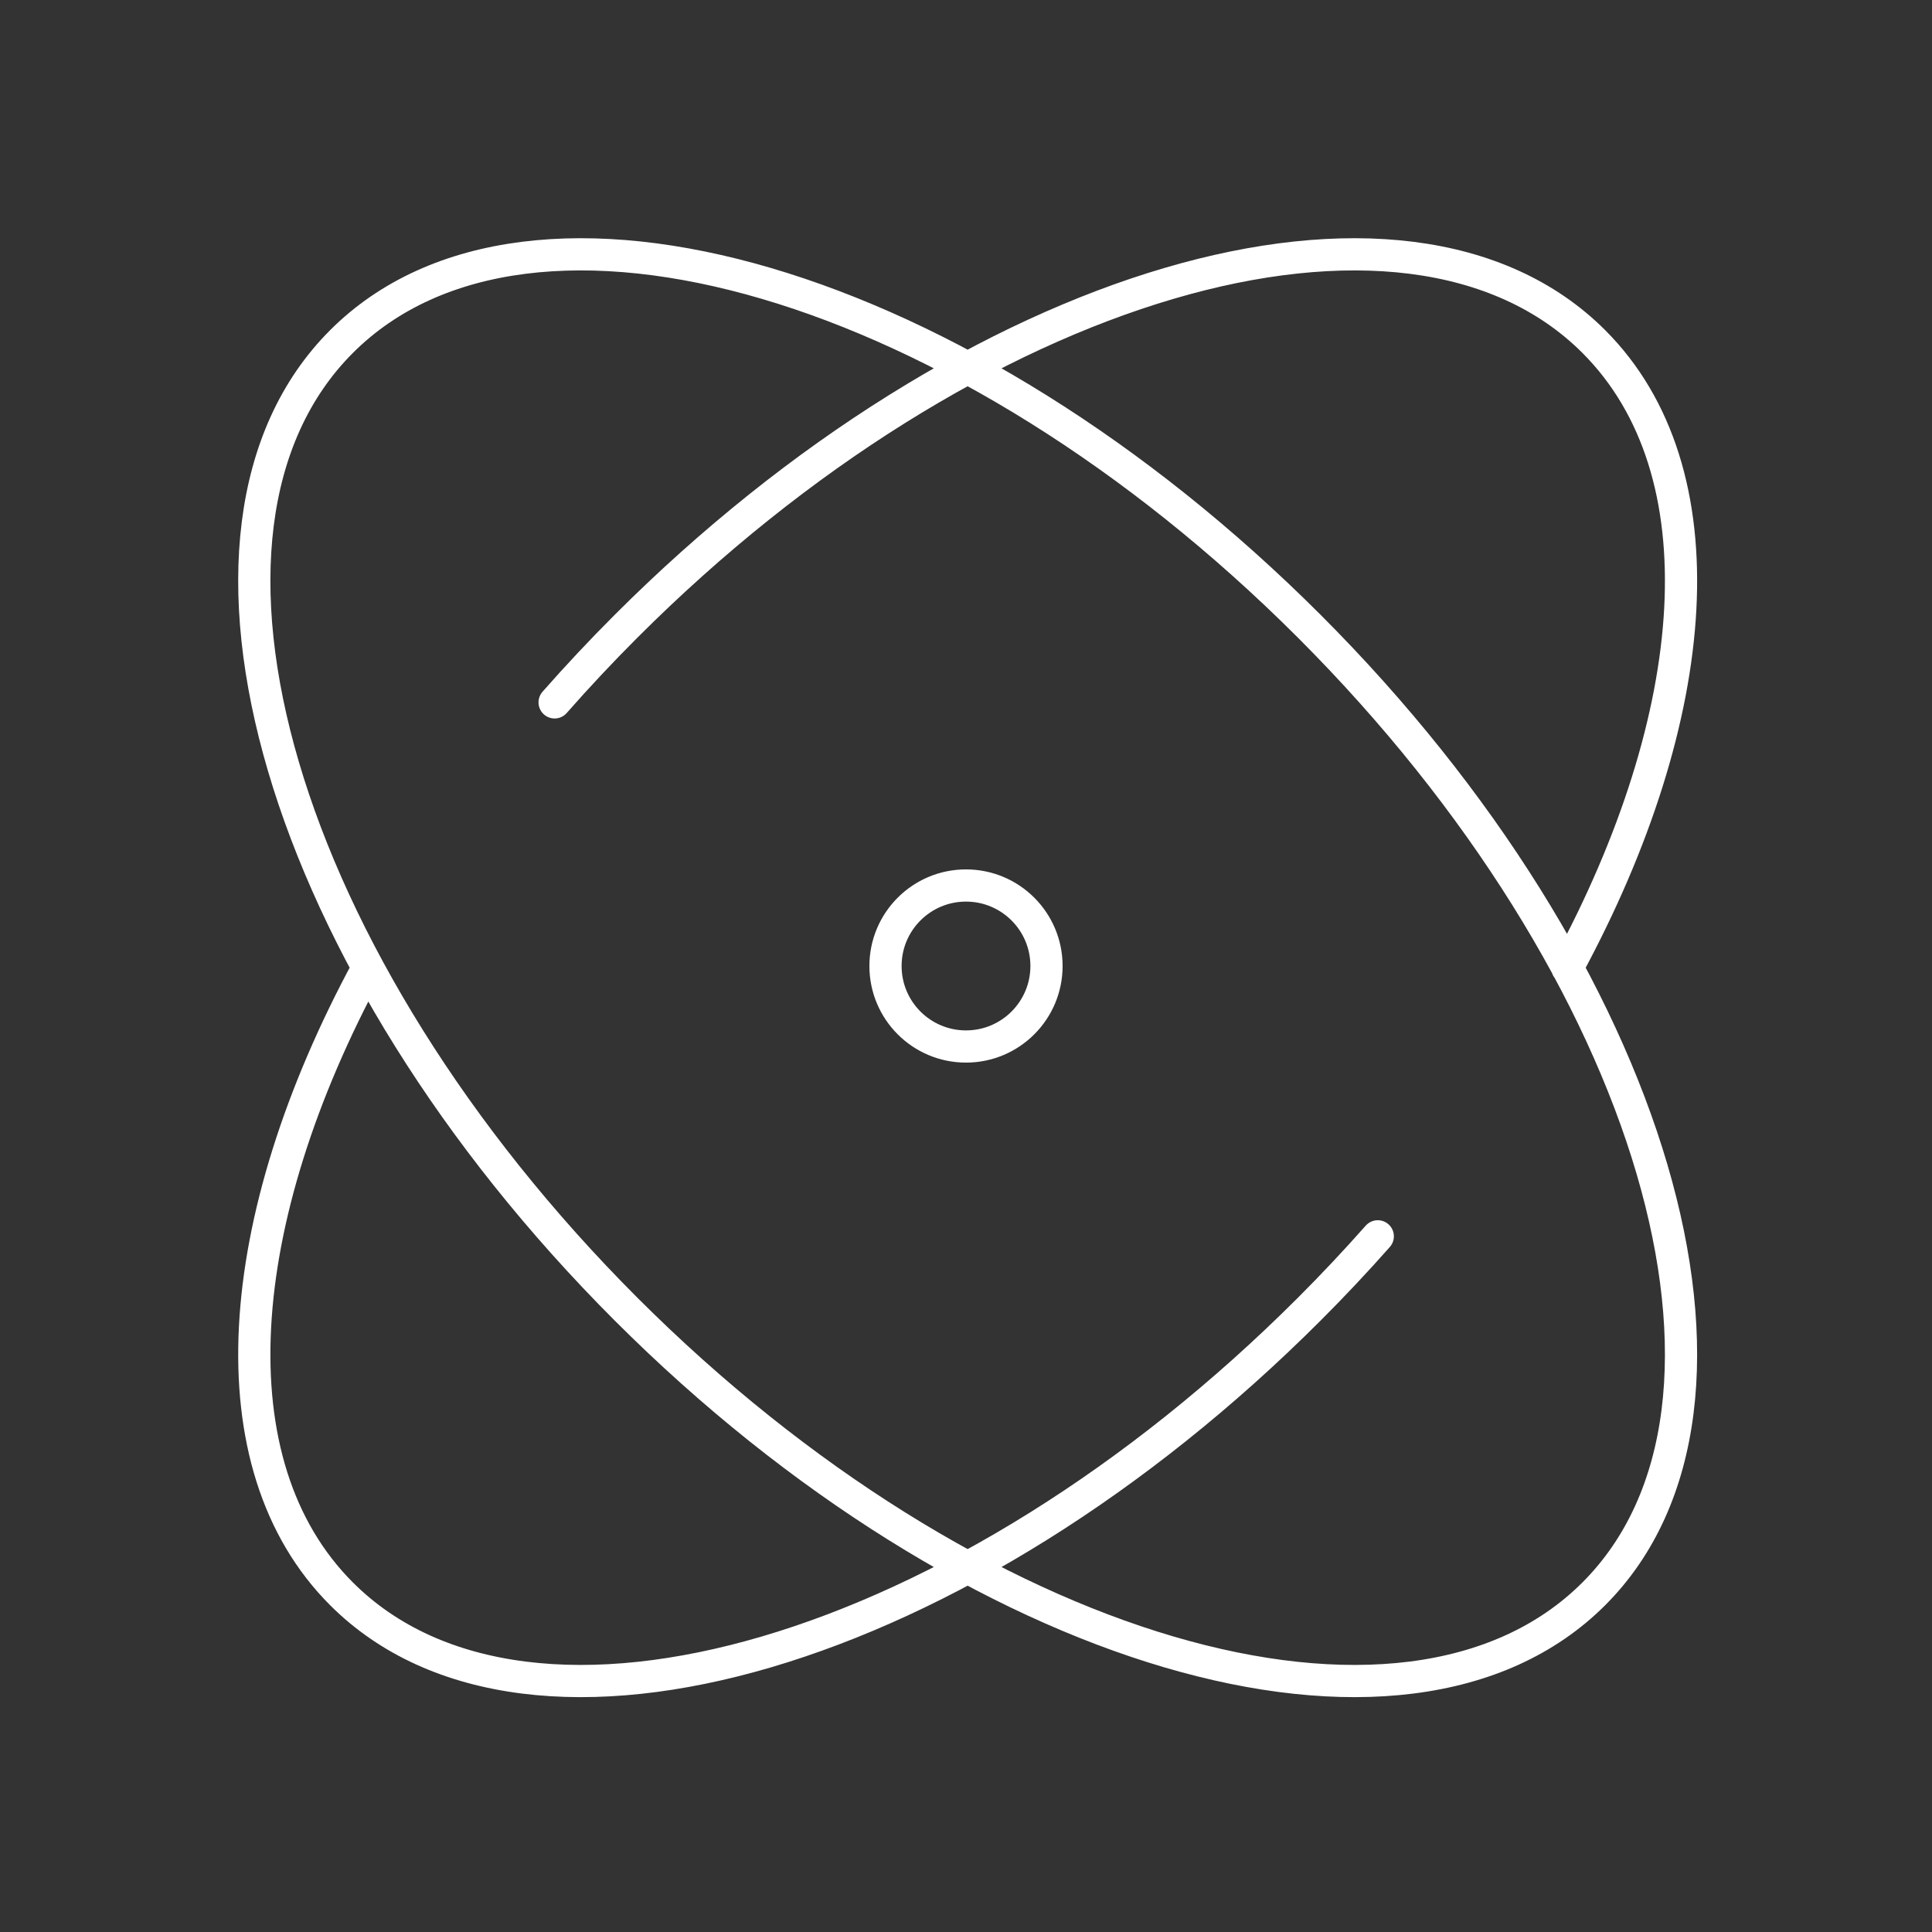<svg width="60" height="60" viewBox="0 0 60 60" fill="none" xmlns="http://www.w3.org/2000/svg">
<rect x="0" y="0" width="60" height="60" fill="#333333" stroke="none"/>
<path d="M42.788 38.395C42.111 39.161 41.401 39.916 40.658 40.659C29.919 51.398 16.464 55.355 10.606 49.498C6.59 45.482 7.188 37.895 11.421 30.061M17.224 21.813C17.928 21.012 18.669 20.222 19.445 19.446C30.184 8.706 43.639 4.749 49.497 10.607C53.516 14.626 52.915 22.22 48.674 30.06M40.658 19.446C51.398 30.185 55.355 43.64 49.497 49.498C43.639 55.355 30.184 51.398 19.445 40.659C8.706 29.919 4.748 16.465 10.606 10.607C16.464 4.749 29.919 8.706 40.658 19.446ZM32.5 30C32.5 31.381 31.38 32.5 30 32.5C28.619 32.5 27.5 31.381 27.5 30C27.5 28.619 28.619 27.5 30 27.5C31.38 27.5 32.5 28.619 32.5 30Z" stroke="white" stroke-linecap="round" stroke-linejoin="round"/>
</svg>
